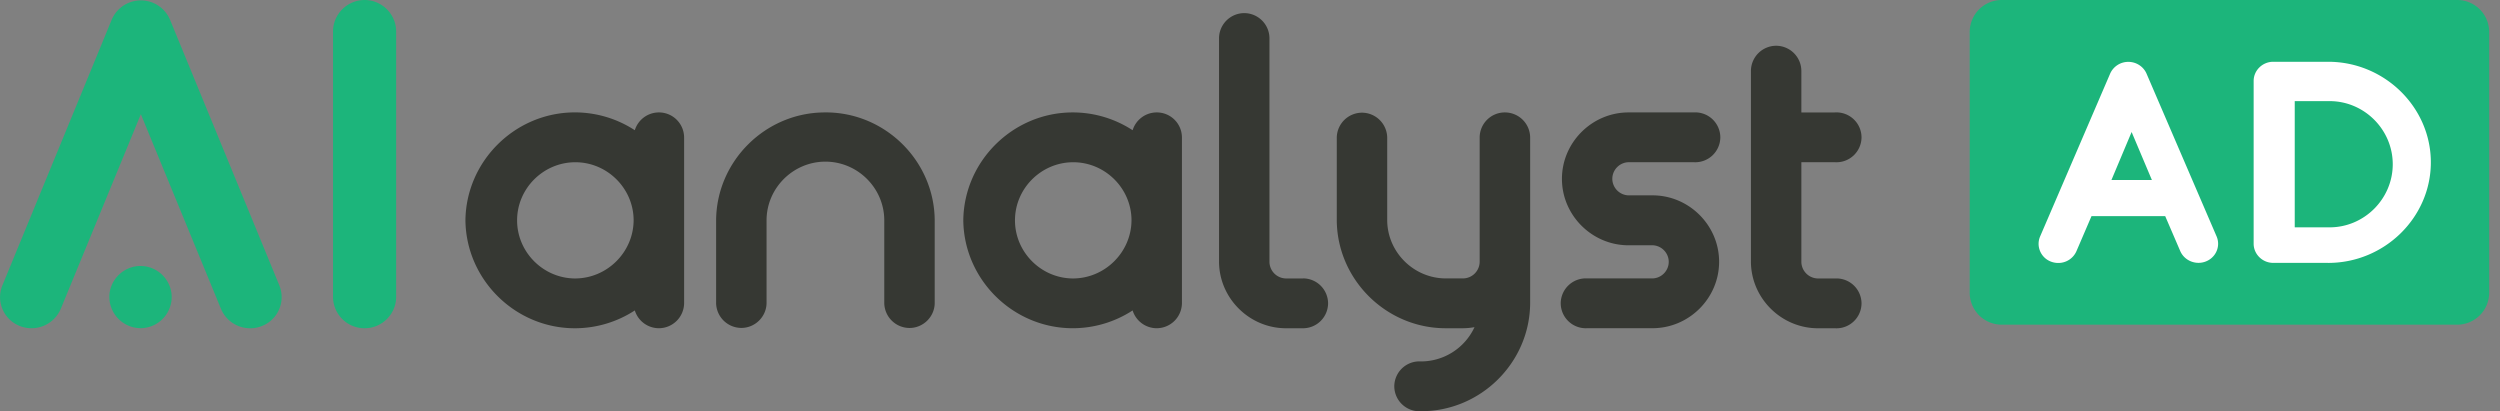 <svg viewBox="0 0 231 38" xmlns="http://www.w3.org/2000/svg" xml:space="preserve" fill-rule="evenodd" clip-rule="evenodd" stroke-linejoin="round" stroke-miterlimit="2"><rect x="0" y="0" width="231" height="38" fill="#808080" stroke="none"/><path fill="none" d="M0 0h230.004v38H0z"/><clipPath id="a"><path d="M0 0h230.004v38H0z"/></clipPath><g clip-path="url(#a)"><path d="M33.704 30.33h-.033a2.91 2.91 0 0 1-2.9-2.88V2.91C30.77 1.313 32.088 0 33.688 0c1.6 0 2.916 1.312 2.916 2.908v24.546c-.009 1.58-1.316 2.875-2.9 2.875ZM23.12 30.332a2.92 2.92 0 0 1-2.703-1.796l-7.402-17.983-7.4 17.983a2.936 2.936 0 0 1-3.795 1.583 2.866 2.866 0 0 1-1.815-2.661c0-.373.073-.743.215-1.087L10.318 1.829a2.925 2.925 0 0 1 5.394 0l10.1 24.546a2.863 2.863 0 0 1-1.6 3.744 2.79 2.79 0 0 1-1.092.213Z" fill="#1cb57b" fill-rule="nonzero"/><path d="M13.015 30.324a2.89 2.89 0 0 0 2.849-2.873c0-1.576-1.3-2.874-2.881-2.874-1.58 0-2.881 1.298-2.881 2.874a2.906 2.906 0 0 0 2.896 2.873h.017Z" fill="#1cb57b" fill-rule="nonzero"/><path d="M76.268 10.388c-5.509-.021-10.063 4.474-10.099 9.969v7.668A2.339 2.339 0 0 0 68.5 30.3c1.26 0 2.303-1.02 2.33-2.276v-7.663c0-2.976 2.455-5.425 5.438-5.425 2.984 0 5.439 2.449 5.439 5.425v7.668a2.339 2.339 0 0 0 2.33 2.276c1.26 0 2.304-1.02 2.33-2.276v-7.668c-.031-5.497-4.588-9.997-10.099-9.974ZM60.886 10.388a2.33 2.33 0 0 0-2.23 1.645 10.136 10.136 0 0 0-5.54-1.648c-5.504 0-10.048 4.482-10.11 9.972.06 5.49 4.605 9.974 10.11 9.974 1.968 0 3.894-.573 5.54-1.648a2.333 2.333 0 0 0 2.227 1.645 2.337 2.337 0 0 0 2.329-2.3v-15.34a2.324 2.324 0 0 0-2.326-2.3ZM53.108 25.73c-2.932-.03-5.328-2.445-5.328-5.37 0-2.945 2.43-5.369 5.383-5.369 2.954 0 5.384 2.424 5.384 5.37-.02 2.959-2.472 5.38-5.439 5.369ZM150.552 14.988h5.951a2.318 2.318 0 0 0 2.455-2.3 2.318 2.318 0 0 0-2.455-2.3H150.477c-3.376 0-6.154 2.771-6.154 6.138s2.778 6.138 6.154 6.138l.078-.001h2.06l.04-.001c.843 0 1.536.692 1.536 1.532 0 .84-.693 1.532-1.536 1.532h-5.99a2.319 2.319 0 0 0-2.455 2.3 2.319 2.319 0 0 0 2.456 2.3H152.692c3.377 0 6.154-2.771 6.154-6.137 0-3.368-2.777-6.139-6.154-6.139l-.078.001h-2.06l-.04.001a1.542 1.542 0 0 1-1.536-1.532c0-.84.693-1.532 1.536-1.532h.04-.002ZM106.881 10.388a2.33 2.33 0 0 0-2.226 1.645 10.128 10.128 0 0 0-5.536-1.645c-5.503 0-10.048 4.48-10.11 9.969.06 5.489 4.606 9.971 10.11 9.971 1.967 0 3.89-.571 5.536-1.645a2.333 2.333 0 0 0 2.227 1.645 2.337 2.337 0 0 0 2.329-2.3v-15.34a2.319 2.319 0 0 0-2.31-2.3h-.02ZM99.112 25.73c-2.932-.03-5.328-2.445-5.328-5.37 0-2.945 2.43-5.369 5.383-5.369 2.954 0 5.384 2.424 5.384 5.37-.02 2.959-2.473 5.38-5.439 5.369ZM120.4 25.73h-1.551a1.55 1.55 0 0 1-1.551-1.535V3.488a2.338 2.338 0 0 0-2.33-2.276 2.339 2.339 0 0 0-2.33 2.276v20.707c.022 3.382 2.825 6.15 6.217 6.136h1.55a2.318 2.318 0 0 0 2.31-2.304 2.319 2.319 0 0 0-2.311-2.304h-.003v.008ZM169.55 25.73h-1.551a1.552 1.552 0 0 1-1.553-1.531v-9.21h3.104a2.319 2.319 0 0 0 2.455-2.3 2.318 2.318 0 0 0-2.455-2.3h-3.104V6.552a2.338 2.338 0 0 0-2.33-2.324 2.338 2.338 0 0 0-2.33 2.324v17.642c.022 3.382 2.825 6.15 6.217 6.138h1.547a2.318 2.318 0 0 0 2.455-2.3 2.319 2.319 0 0 0-2.455-2.3v-.001ZM139.05 10.388h-.013a2.324 2.324 0 0 0-2.316 2.304v11.502a1.55 1.55 0 0 1-1.552 1.532h-1.551c-2.967.012-5.42-2.41-5.44-5.368v-7.67a2.339 2.339 0 0 0-2.33-2.276 2.338 2.338 0 0 0-2.33 2.276v7.669c.037 5.497 4.593 9.994 10.105 9.973h1.552a6.267 6.267 0 0 0 1.069-.1 5.46 5.46 0 0 1-4.957 3.166 2.318 2.318 0 0 0-2.455 2.3 2.319 2.319 0 0 0 2.455 2.3c5.509.02 10.064-4.475 10.099-9.97V12.689a2.332 2.332 0 0 0-2.336-2.3Z" fill="#363833" fill-rule="nonzero"/><path d="M230 2.956A2.958 2.958 0 0 0 227.044 0h-42.088A2.958 2.958 0 0 0 182 2.956v24.088A2.958 2.958 0 0 0 184.956 30h42.088A2.958 2.958 0 0 0 230 27.044V2.956Z" fill="#1cb57b"/><g fill="#fff"><path d="M203.836 24.152c-.919.374-1.99-.054-2.38-.95l-1.392-3.233h-6.808l-1.393 3.241a1.821 1.821 0 0 1-1.679 1.088c-.24 0-.478-.045-.7-.134a1.766 1.766 0 0 1-1.119-1.631c0-.232.047-.462.138-.676l6.476-15.058a1.832 1.832 0 0 1 1.679-1.083c.73 0 1.392.427 1.68 1.083l6.477 15.048c.092.215.139.445.139.678 0 .713-.444 1.358-1.118 1.627Zm-8.739-7.52h3.738l-1.873-4.435-1.865 4.435ZM215.126 24.29h-5.083c-.987 0-1.801-.794-1.806-1.762V7.471c.004-.969.818-1.763 1.806-1.763h5.082c5.204 0 9.485 4.195 9.485 9.292 0 5.098-4.281 9.293-9.485 9.293l.001-.003Zm.133-14.945h-3.225v11.661h3.225c3.199 0 5.831-2.632 5.831-5.831 0-3.199-2.632-5.831-5.831-5.831v.001Z"/></g></g></svg>